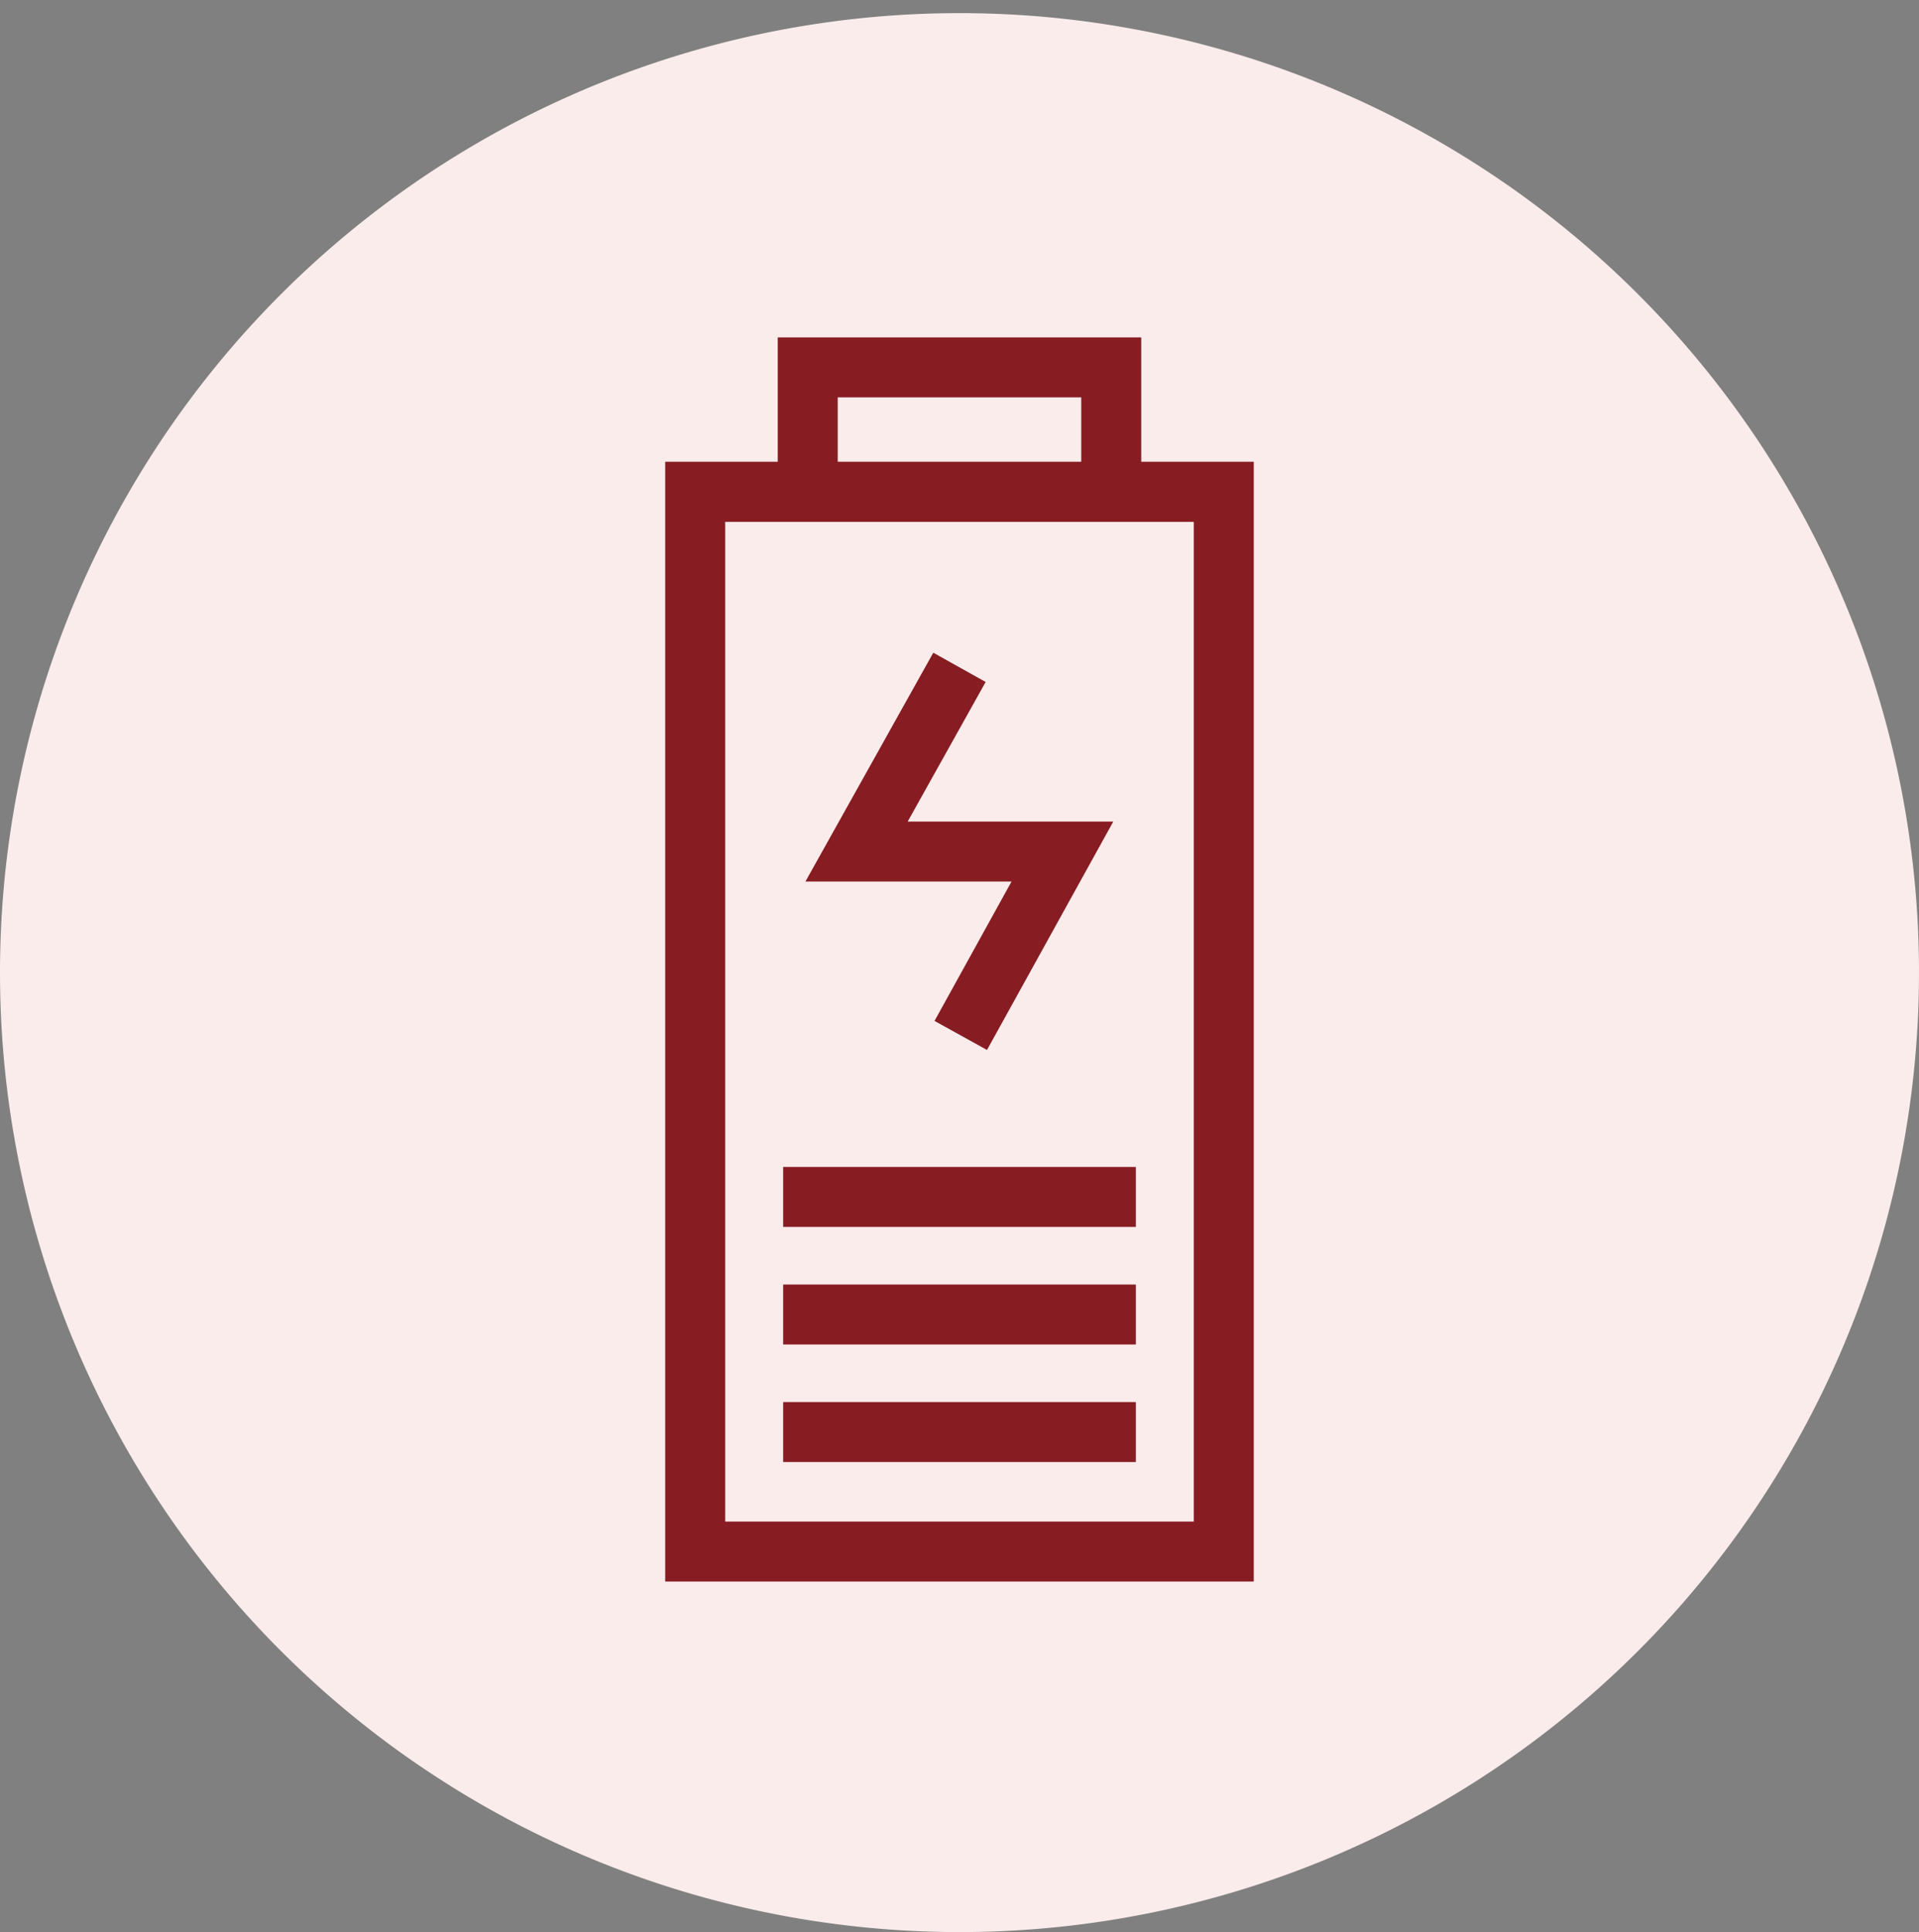<svg id="icon-pictogram-services-and-certifications-premium-care-pc-health" xmlns="http://www.w3.org/2000/svg" xmlns:xlink="http://www.w3.org/1999/xlink" width="64" height="64.438" viewBox="0 0 64 64.438">
  <rect x="0" y="0" width="64" height="64.438" fill="#808080" stroke="none"/>
  <defs>
    <clipPath id="clip-path">
      <rect id="Rectangle_11841" data-name="Rectangle 11841" width="64" height="64" fill="none"/>
    </clipPath>
  </defs>
  <g id="lenovo-services-and-certifications-icons-sizes_premium-care-pc-health-64-with-circle">
    <path id="Path_34206" data-name="Path 34206" d="M0,32A32,32,0,1,0,32,0,32,32,0,0,0,0,32Z" transform="translate(0 0.438)" fill="#faeceb"/>
    <g id="Group_28377" data-name="Group 28377">
      <g id="Group_28377-2" data-name="Group 28377" clip-path="url(#clip-path)">
        <path id="Path_38899" data-name="Path 38899" d="M38.06,15.4V11.253H25.939V15.4H22.185V52.747H41.814V15.4ZM27.939,13.253H36.06V15.4H27.939ZM39.814,50.747H24.185V17.405H39.814Z" fill="#871c23"/>
        <path id="Path_38900" data-name="Path 38900" d="M31.167,34.049l1.75.969L37.129,27.4H30.272l2.6-4.655-1.746-.976L26.862,29.4h6.874Z" fill="#871c23"/>
        <rect id="Rectangle_11838" data-name="Rectangle 11838" width="11.762" height="2" transform="translate(26.119 38.92)" fill="#871c23"/>
        <rect id="Rectangle_11839" data-name="Rectangle 11839" width="11.762" height="2" transform="translate(26.119 42.841)" fill="#871c23"/>
        <rect id="Rectangle_11840" data-name="Rectangle 11840" width="11.762" height="2" transform="translate(26.119 46.761)" fill="#871c23"/>
      </g>
    </g>
  </g>
</svg>
